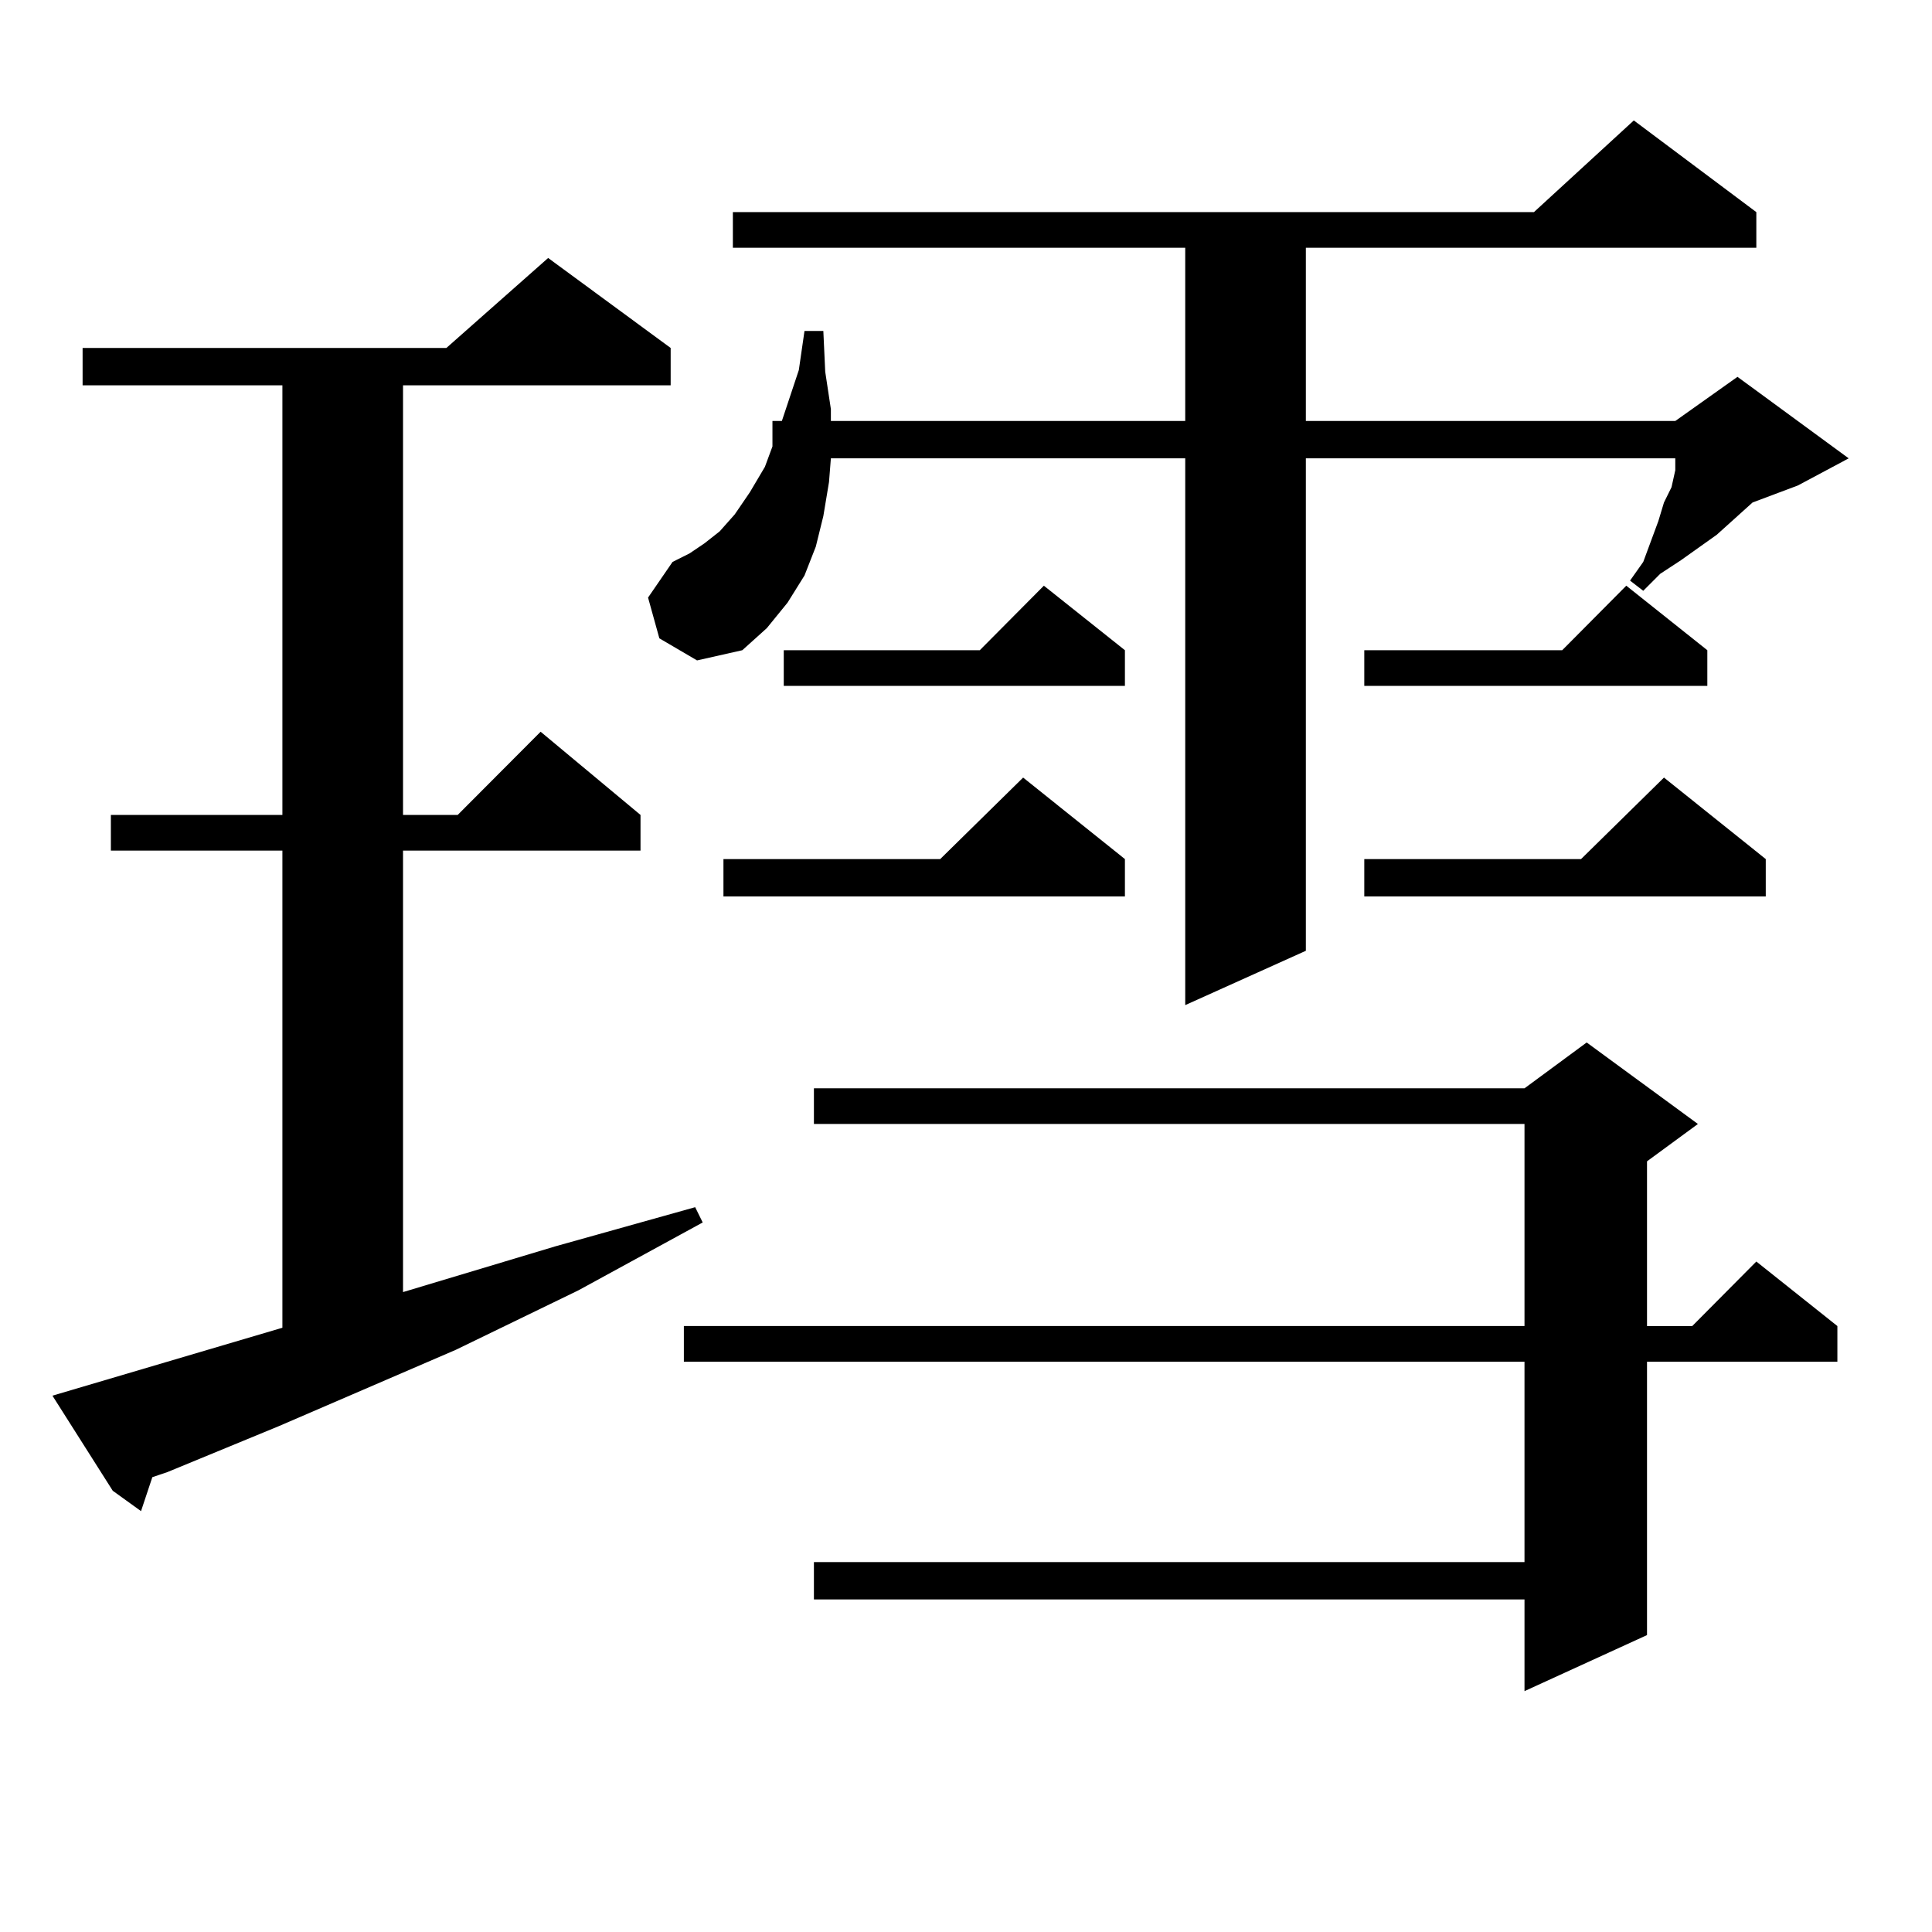<?xml version="1.0" encoding="utf-8"?>
<!-- Generator: Adobe Illustrator 16.0.0, SVG Export Plug-In . SVG Version: 6.00 Build 0)  -->
<!DOCTYPE svg PUBLIC "-//W3C//DTD SVG 1.1//EN" "http://www.w3.org/Graphics/SVG/1.1/DTD/svg11.dtd">
<svg version="1.1" id="图层_1" xmlns="http://www.w3.org/2000/svg" xmlns:xlink="http://www.w3.org/1999/xlink" x="0px" y="0px"
	 width="1000px" height="1000px" viewBox="0 0 1000 1000" enable-background="new 0 0 1000 1000" xml:space="preserve">
<path d="M146.167,687.238V440.266H57.389v-18.457h88.778V199.445H42.755v-19.336h188.288l52.682-46.582l63.413,46.582v19.336
	H208.604v222.363h28.292l42.926-43.066l51.706,43.066v18.457H208.604v228.516l79.022-23.73l72.193-20.215l3.902,7.91l-64.389,35.156
	l-63.413,30.762l-91.705,39.551l-57.56,23.73l-7.805,2.637l-5.854,17.578l-14.634-10.547l-31.219-49.219L146.167,687.238z
	 M341.284,330.402l-5.854-21.094l12.683-18.457l8.78-4.395l7.805-5.273l7.805-6.152l7.805-8.789l7.805-11.426l7.805-13.184
	l3.902-10.547v-13.184h4.878l8.78-26.367l2.927-20.215h9.756l0.976,21.094l2.927,19.336v6.152h183.41v-89.648H379.332v-18.457
	h414.624l51.706-47.461l63.413,47.461v18.457H675.91v89.648h191.215l32.194-22.852l57.56,42.188l-26.341,14.063l-23.414,8.789
	l-18.536,16.699l-18.536,13.184l-10.731,7.031l-8.78,8.789l-6.829-5.273l6.829-9.668l7.805-21.094l2.927-9.668l3.902-7.91
	l1.951-8.789v-1.758v-4.395H675.91v254.883l-62.438,28.125V237.238h-183.41l-0.976,12.305l-2.927,17.578l-3.902,15.82l-5.854,14.941
	l-8.78,14.063l-10.731,13.184l-12.683,11.426l-23.414,5.273L341.284,330.402z M878.832,581.77l-26.341,19.336v85.254h23.414
	l33.17-33.398l41.95,33.398v18.457h-98.534V846.32l-63.413,29.004v-47.461H421.282v-19.336h367.796V704.816H353.967v-18.457h435.111
	V581.77H421.282v-18.457h367.796l32.194-23.73L878.832,581.77z M582.254,444.66v19.336h-207.8V444.66h112.192l42.926-42.188
	L582.254,444.66z M582.254,336.555v18.457H405.673v-18.457h101.461l33.17-33.398L582.254,336.555z M883.71,336.555v18.457H706.153
	v-18.457H808.59l33.17-33.398L883.71,336.555z M913.953,444.66v19.336h-207.8V444.66h112.192l42.926-42.188L913.953,444.66z"/>
</svg>
